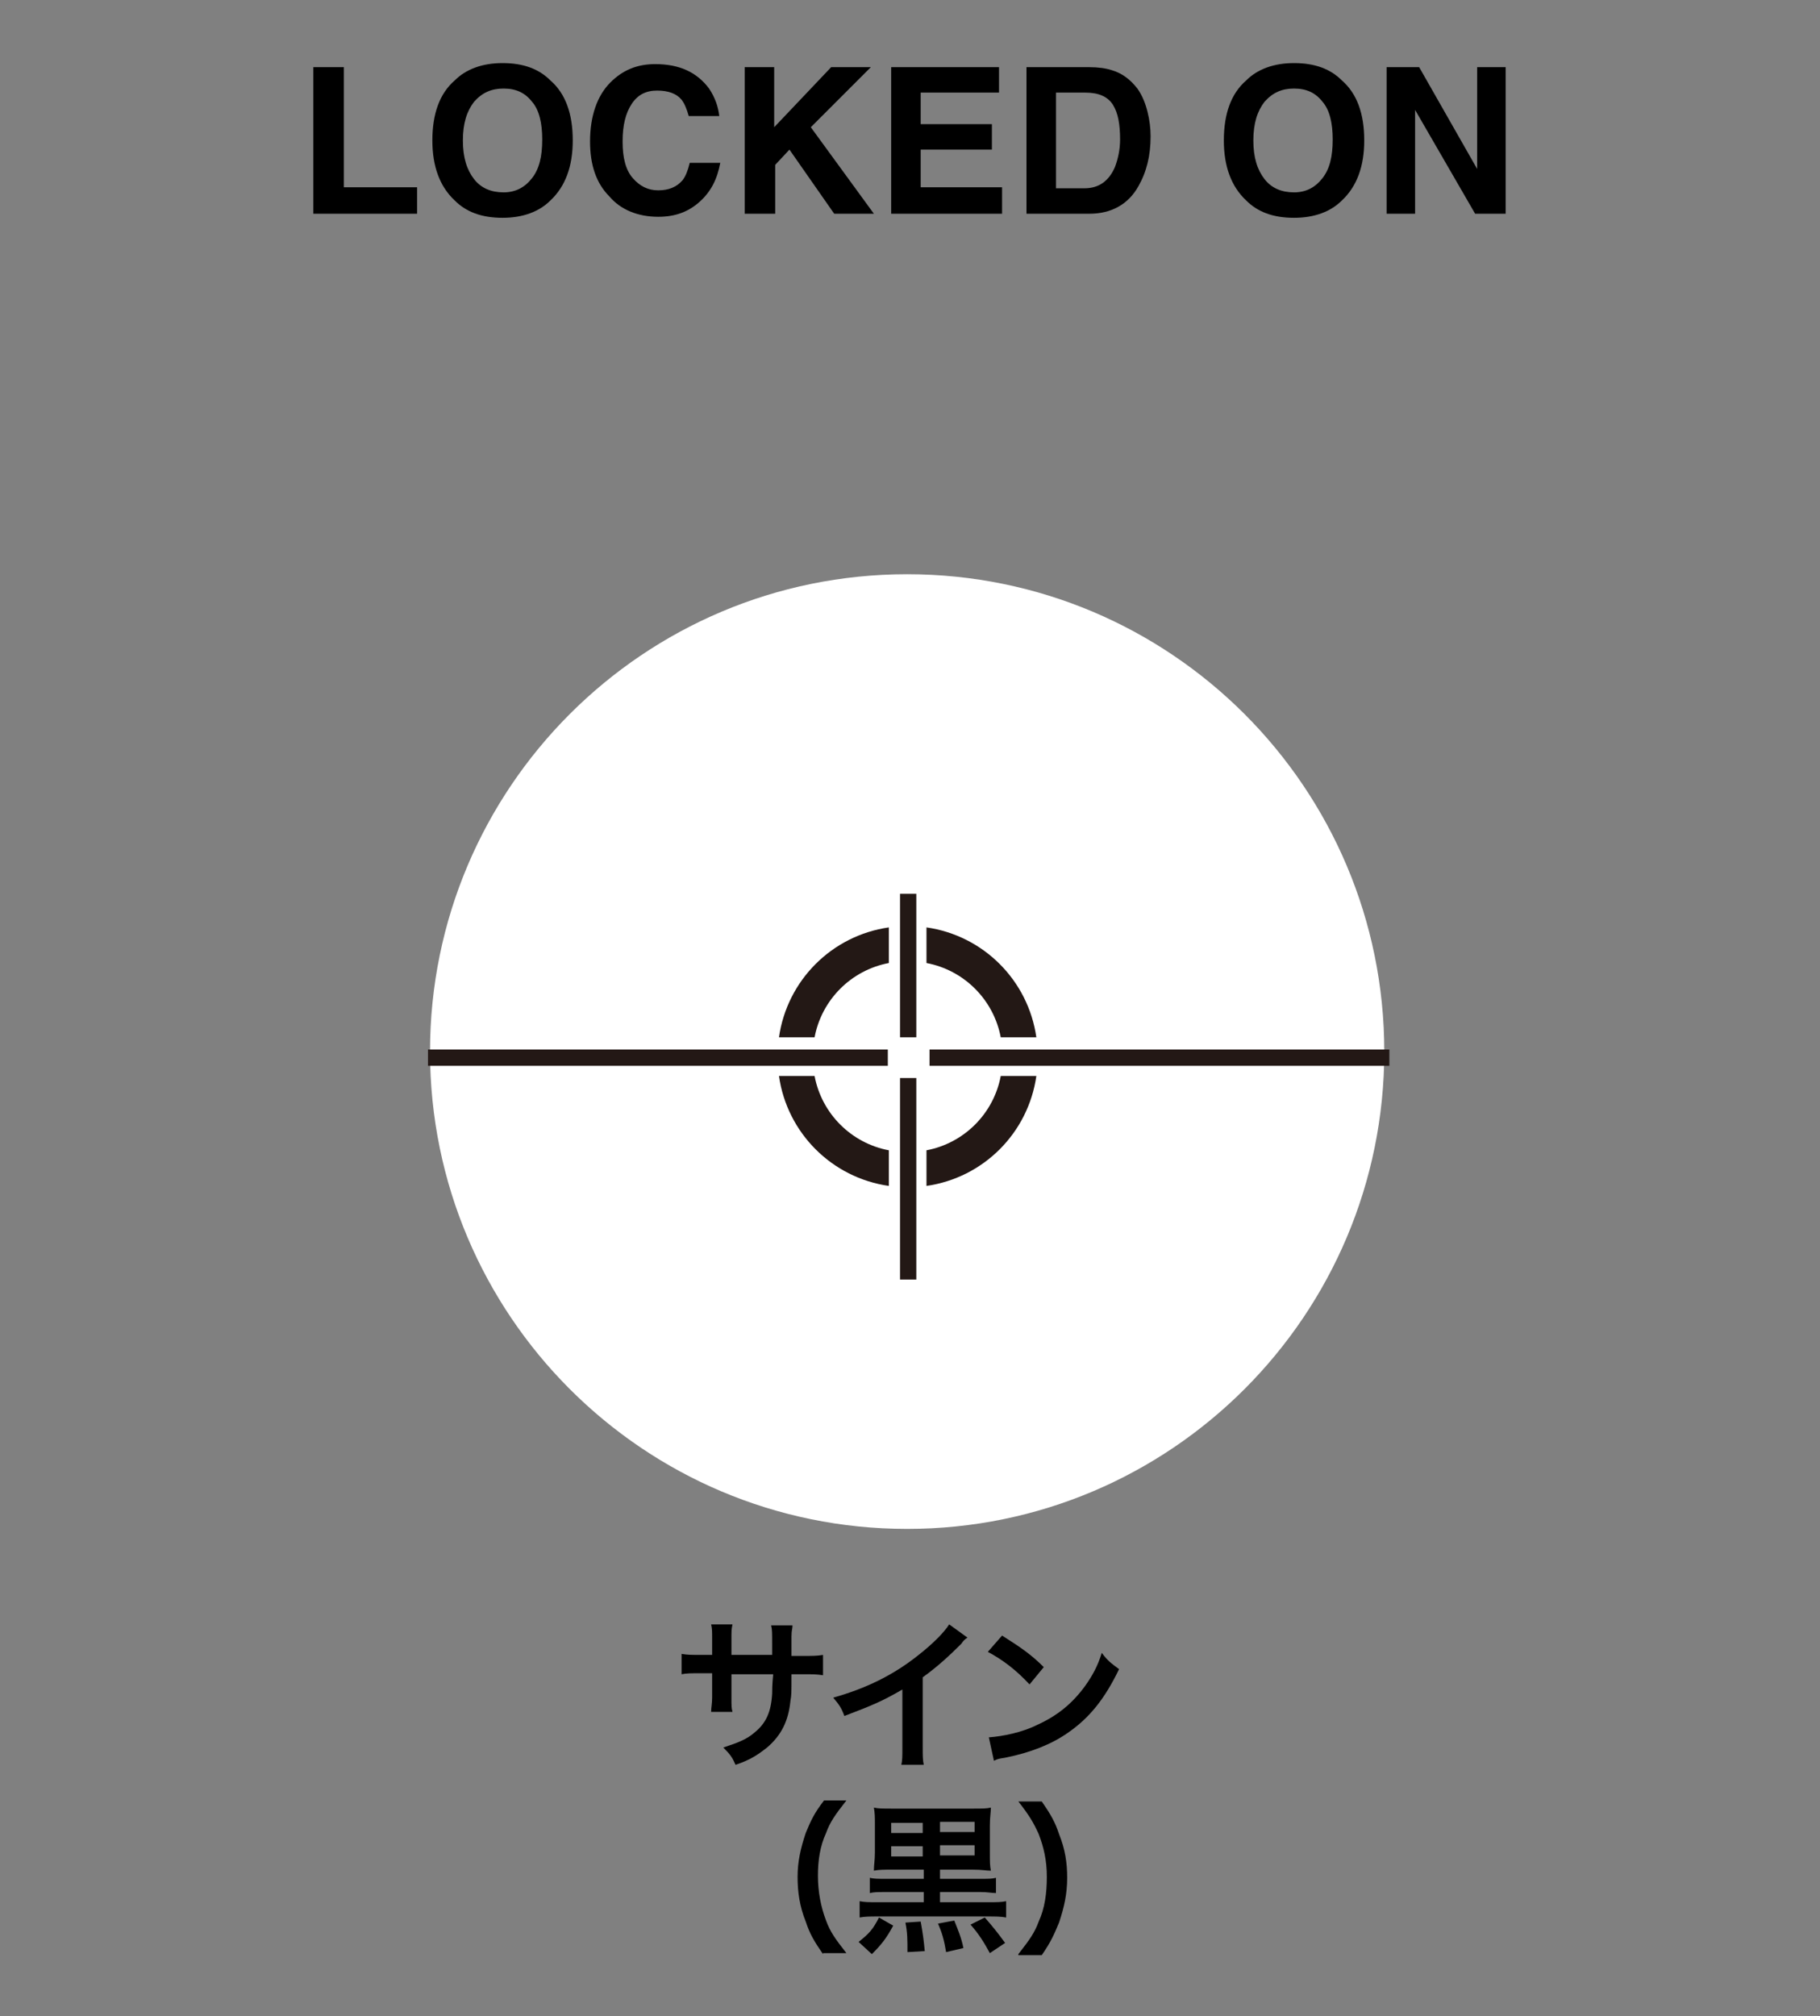 <?xml version="1.0" encoding="utf-8"?>
<!-- Generator: Adobe Illustrator 25.2.1, SVG Export Plug-In . SVG Version: 6.00 Build 0)  -->
<svg version="1.1" id="レイヤー_1" xmlns="http://www.w3.org/2000/svg" xmlns:xlink="http://www.w3.org/1999/xlink" x="0px"
	 y="0px" viewBox="0 0 178.9 198.1" style="enable-background:new 0 0 178.9 198.1;" xml:space="preserve">
<rect x="0" y="0" width="178.9" height="198.1" fill="#808080" stroke="none"/>
<style type="text/css">
	.st0{enable-background:new    ;}
	.st1{fill:#FFFFFF;}
	.st2{fill:#231815;}
</style>
<g>
	<g class="st0">
		<path d="M30.8,6.6h3v11.8H41v2.6H30.8V6.6z"/>
		<path d="M54.1,19.7c-1.1,1.1-2.7,1.7-4.7,1.7c-2.1,0-3.6-0.6-4.7-1.7c-1.5-1.4-2.2-3.4-2.2-5.9c0-2.6,0.7-4.6,2.2-5.9
			c1.1-1.1,2.7-1.7,4.7-1.7c2.1,0,3.6,0.6,4.7,1.7c1.5,1.3,2.2,3.3,2.2,5.9C56.3,16.3,55.6,18.3,54.1,19.7z M52.3,17.5
			c0.7-0.9,1-2.1,1-3.8c0-1.6-0.3-2.9-1-3.7c-0.7-0.9-1.6-1.3-2.8-1.3s-2.1,0.4-2.9,1.3c-0.7,0.9-1.1,2.1-1.1,3.8s0.4,2.9,1.1,3.8
			c0.7,0.9,1.7,1.3,2.9,1.3S51.6,18.4,52.3,17.5z"/>
		<path d="M60,8.1c1.2-1.2,2.6-1.8,4.4-1.8c2.4,0,4.1,0.8,5.3,2.4c0.6,0.9,0.9,1.8,1,2.7h-3c-0.2-0.7-0.4-1.2-0.7-1.6
			c-0.5-0.6-1.3-0.9-2.4-0.9c-1.1,0-1.9,0.4-2.5,1.3c-0.6,0.9-0.9,2.1-0.9,3.7s0.3,2.8,1,3.6c0.7,0.8,1.5,1.2,2.5,1.2
			c1,0,1.8-0.3,2.4-1c0.3-0.4,0.5-0.9,0.7-1.7h3c-0.3,1.6-0.9,2.8-2,3.8s-2.4,1.5-4.1,1.5c-2,0-3.7-0.7-4.8-2
			C58.6,18,58,16.2,58,13.9C58,11.4,58.7,9.4,60,8.1z"/>
		<path d="M73.1,6.6h3v5.9l5.6-5.9h3.9l-5.9,5.9l6.2,8.5h-3.9l-4.4-6.3l-1.4,1.5v4.8h-3V6.6z"/>
		<path d="M98.1,9.1h-7.6v3.1h7v2.5h-7v3.7h8v2.6H87.6V6.6h10.6V9.1z"/>
		<path d="M109.3,6.9c1,0.3,1.8,0.9,2.5,1.8c0.5,0.7,0.8,1.5,1,2.3s0.3,1.6,0.3,2.4c0,1.9-0.4,3.5-1.2,4.9c-1,1.8-2.7,2.7-4.8,2.7
			h-6.2V6.6h6.2C107.9,6.6,108.7,6.7,109.3,6.9z M103.8,9.1v9.4h2.8c1.4,0,2.4-0.7,3-2.1c0.3-0.8,0.5-1.7,0.5-2.7
			c0-1.5-0.2-2.6-0.7-3.4s-1.4-1.2-2.7-1.2H103.8z"/>
		<path d="M131.9,19.7c-1.1,1.1-2.7,1.7-4.7,1.7c-2.1,0-3.6-0.6-4.7-1.7c-1.5-1.4-2.2-3.4-2.2-5.9c0-2.6,0.7-4.6,2.2-5.9
			c1.1-1.1,2.7-1.7,4.7-1.7c2.1,0,3.6,0.6,4.7,1.7c1.5,1.3,2.2,3.3,2.2,5.9C134.1,16.3,133.4,18.3,131.9,19.7z M130,17.5
			c0.7-0.9,1-2.1,1-3.8c0-1.6-0.3-2.9-1-3.7c-0.7-0.9-1.6-1.3-2.8-1.3s-2.1,0.4-2.9,1.3c-0.7,0.9-1.1,2.1-1.1,3.8s0.4,2.9,1.1,3.8
			c0.7,0.9,1.7,1.3,2.9,1.3S129.3,18.4,130,17.5z"/>
		<path d="M136.3,6.6h3.2l5.7,10v-10h2.8v14.4h-3l-5.9-10.2v10.2h-2.8V6.6z"/>
	</g>
	<g class="st0">
		<path d="M75.9,162.7l0-0.7v-0.5c0-1.1,0-1.4-0.1-1.8h2.1c0,0.4-0.1,0.4-0.1,1.1c0,1,0,1,0,1.9h1c1.1,0,1.5,0,2.1-0.1v2
			c-0.6-0.1-1-0.1-2-0.1h-1.1c0,1.9,0,2-0.1,2.6c-0.2,2-0.9,3.4-2.3,4.6c-0.9,0.7-1.6,1.2-3.1,1.7c-0.3-0.7-0.5-1-1.2-1.7
			c1.5-0.5,2.3-0.8,3.1-1.5c1.1-0.9,1.6-2,1.7-3.8c0-0.4,0-0.8,0.1-1.9h-4.1v2.4c0,0.7,0,0.9,0.1,1.3h-2.1c0-0.4,0.1-0.8,0.1-1.4
			v-2.4h-1c-1.1,0-1.5,0-2,0.1v-2c0.6,0.1,0.9,0.1,2.1,0.1h0.9v-1.6c0-0.7,0-1-0.1-1.4h2.1c-0.1,0.5-0.1,0.6-0.1,1.4v1.6H75.9z"/>
		<path d="M95.1,160.9c-0.3,0.2-0.4,0.3-0.6,0.6c-1.2,1.2-2.4,2.3-3.8,3.3v6.8c0,0.9,0,1.3,0.1,1.8h-2.2c0.1-0.5,0.1-0.8,0.1-1.7
			V166c-1.9,1.1-2.8,1.5-5.7,2.6c-0.3-0.8-0.5-1.1-1.1-1.8c3.2-0.9,5.9-2.2,8.4-4.2c1.4-1.1,2.5-2.2,3-3L95.1,160.9z"/>
		<path d="M97.2,170.7c1.4-0.1,3.3-0.5,4.7-1.2c2-0.9,3.5-2.1,4.8-3.9c0.7-1,1.2-1.9,1.6-3.2c0.6,0.8,0.9,1,1.7,1.6
			c-1.4,2.9-2.9,4.8-5.1,6.3c-1.6,1.1-3.6,1.9-6.1,2.4c-0.6,0.1-0.7,0.1-1.1,0.3L97.2,170.7z M98.5,160.7c1.9,1.2,2.9,1.9,4.1,3.1
			l-1.4,1.7c-1.3-1.4-2.6-2.4-4.1-3.2L98.5,160.7z"/>
	</g>
	<g class="st0">
		<path d="M80.9,192c-0.9-1.3-1.3-2-1.7-3.2c-0.6-1.5-0.8-2.9-0.8-4.4c0-1.5,0.3-2.8,0.8-4.3c0.5-1.2,0.8-1.9,1.8-3.2h2.2
			c-1.1,1.4-1.6,2.1-2,3.2c-0.6,1.3-0.8,2.7-0.8,4.2c0,1.6,0.3,3.1,0.8,4.4c0.4,1.1,0.9,1.8,2,3.2H80.9z"/>
		<path d="M87.8,189.2c-0.7,1.3-1.2,1.9-2.1,2.8l-1.3-1.2c1-0.8,1.4-1.2,2-2.4L87.8,189.2z M87.8,183.7c-1,0-1.4,0-1.9,0.1
			c0-0.6,0.1-1,0.1-1.8v-2.6c0-0.9,0-1.2-0.1-1.8c0.4,0.1,0.9,0.1,1.8,0.1h7.9c0.9,0,1.4,0,1.8-0.1c0,0.5-0.1,0.9-0.1,1.8v2.6
			c0,0.9,0,1.3,0.1,1.8c-0.5,0-0.8-0.1-1.8-0.1h-3.2v0.9h4c0.8,0,1.1,0,1.5-0.1v1.5c-0.4,0-0.8-0.1-1.5-0.1h-4v1h4.8
			c0.8,0,1.2,0,1.7-0.1v1.6c-0.5-0.1-1.1-0.1-1.7-0.1h-11c-0.6,0-1.2,0-1.7,0.1v-1.6c0.5,0.1,0.9,0.1,1.7,0.1h4.6v-1H87
			c-0.7,0-1.1,0-1.5,0.1v-1.5c0.4,0.1,0.8,0.1,1.5,0.1h3.8v-0.9H87.8z M90.7,179.1h-3.1v1h3.1V179.1z M90.7,181.4h-3.1v1h3.1V181.4z
			 M90.5,188.8c0.2,1.1,0.3,1.8,0.4,2.9l-1.7,0.1c0-1.3,0-1.9-0.2-2.9L90.5,188.8z M93.8,188.7c0.4,1,0.7,1.7,0.9,2.7l-1.7,0.4
			c-0.2-1.2-0.4-1.9-0.8-2.8L93.8,188.7z M95.8,180v-1h-3.4v1H95.8z M95.8,182.3v-1h-3.4v1H95.8z M96.8,188.4c0.7,0.8,1.2,1.4,2,2.5
			l-1.5,1c-0.6-1.1-1.1-1.9-1.9-2.8L96.8,188.4z"/>
		<path d="M100.1,192c1.1-1.4,1.6-2.1,2-3.2c0.6-1.3,0.8-2.8,0.8-4.4c0-1.6-0.3-2.9-0.8-4.2c-0.5-1.1-0.9-1.8-2-3.2h2.3
			c0.9,1.3,1.3,2,1.7,3.2c0.6,1.5,0.8,2.8,0.8,4.3c0,1.6-0.3,2.9-0.8,4.4c-0.5,1.2-0.8,1.9-1.7,3.2H100.1z"/>
	</g>
	<g id="icon_LOCKED_ON" transform="translate(692.07 2329.82)">
		<g id="グループ_1117" transform="translate(0 0)">
			<g>
				<g id="グループ_1116">
					<path id="パス_679" class="st1" d="M-556-2226.5c0,25.9-21,46.9-46.9,46.9s-46.9-21-46.9-46.9s21-46.9,46.9-46.9c0,0,0,0,0,0
						C-577-2273.4-556-2252.4-556-2226.5C-556-2226.5-556-2226.5-556-2226.5"/>
				</g>
			</g>
		</g>
		<rect id="長方形_334" x="-650" y="-2226.7" class="st2" width="45.2" height="1.6"/>
		<rect id="長方形_335" x="-600.7" y="-2226.7" class="st2" width="45.2" height="1.6"/>
		<rect id="長方形_336" x="-603.6" y="-2242" class="st2" width="1.6" height="14.1"/>
		<rect id="長方形_337" x="-603.6" y="-2223.9" class="st2" width="1.6" height="19.8"/>
		<g id="グループ_1122" transform="translate(0 0)">
			<g>
				<g id="グループ_1118">
					<path id="パス_680" class="st2" d="M-601-2235.2c3.7,0.7,6.6,3.6,7.3,7.3h3.5c-0.8-5.6-5.2-10-10.8-10.8V-2235.2z"/>
				</g>
			</g>
			<g>
				<g id="グループ_1119">
					<path id="パス_681" class="st2" d="M-612-2227.9c0.7-3.7,3.6-6.6,7.3-7.3v-3.5c-5.6,0.8-10,5.2-10.8,10.8H-612z"/>
				</g>
			</g>
			<g>
				<g id="グループ_1120">
					<path id="パス_682" class="st2" d="M-593.7-2224.1c-0.7,3.7-3.6,6.6-7.3,7.3v3.5c5.6-0.8,10-5.2,10.8-10.8H-593.7z"/>
				</g>
			</g>
			<g>
				<g id="グループ_1121">
					<path id="パス_683" class="st2" d="M-604.7-2216.8c-3.7-0.7-6.6-3.6-7.3-7.3h-3.5c0.8,5.6,5.2,10,10.8,10.8V-2216.8z"/>
				</g>
			</g>
		</g>
	</g>
</g>
</svg>
